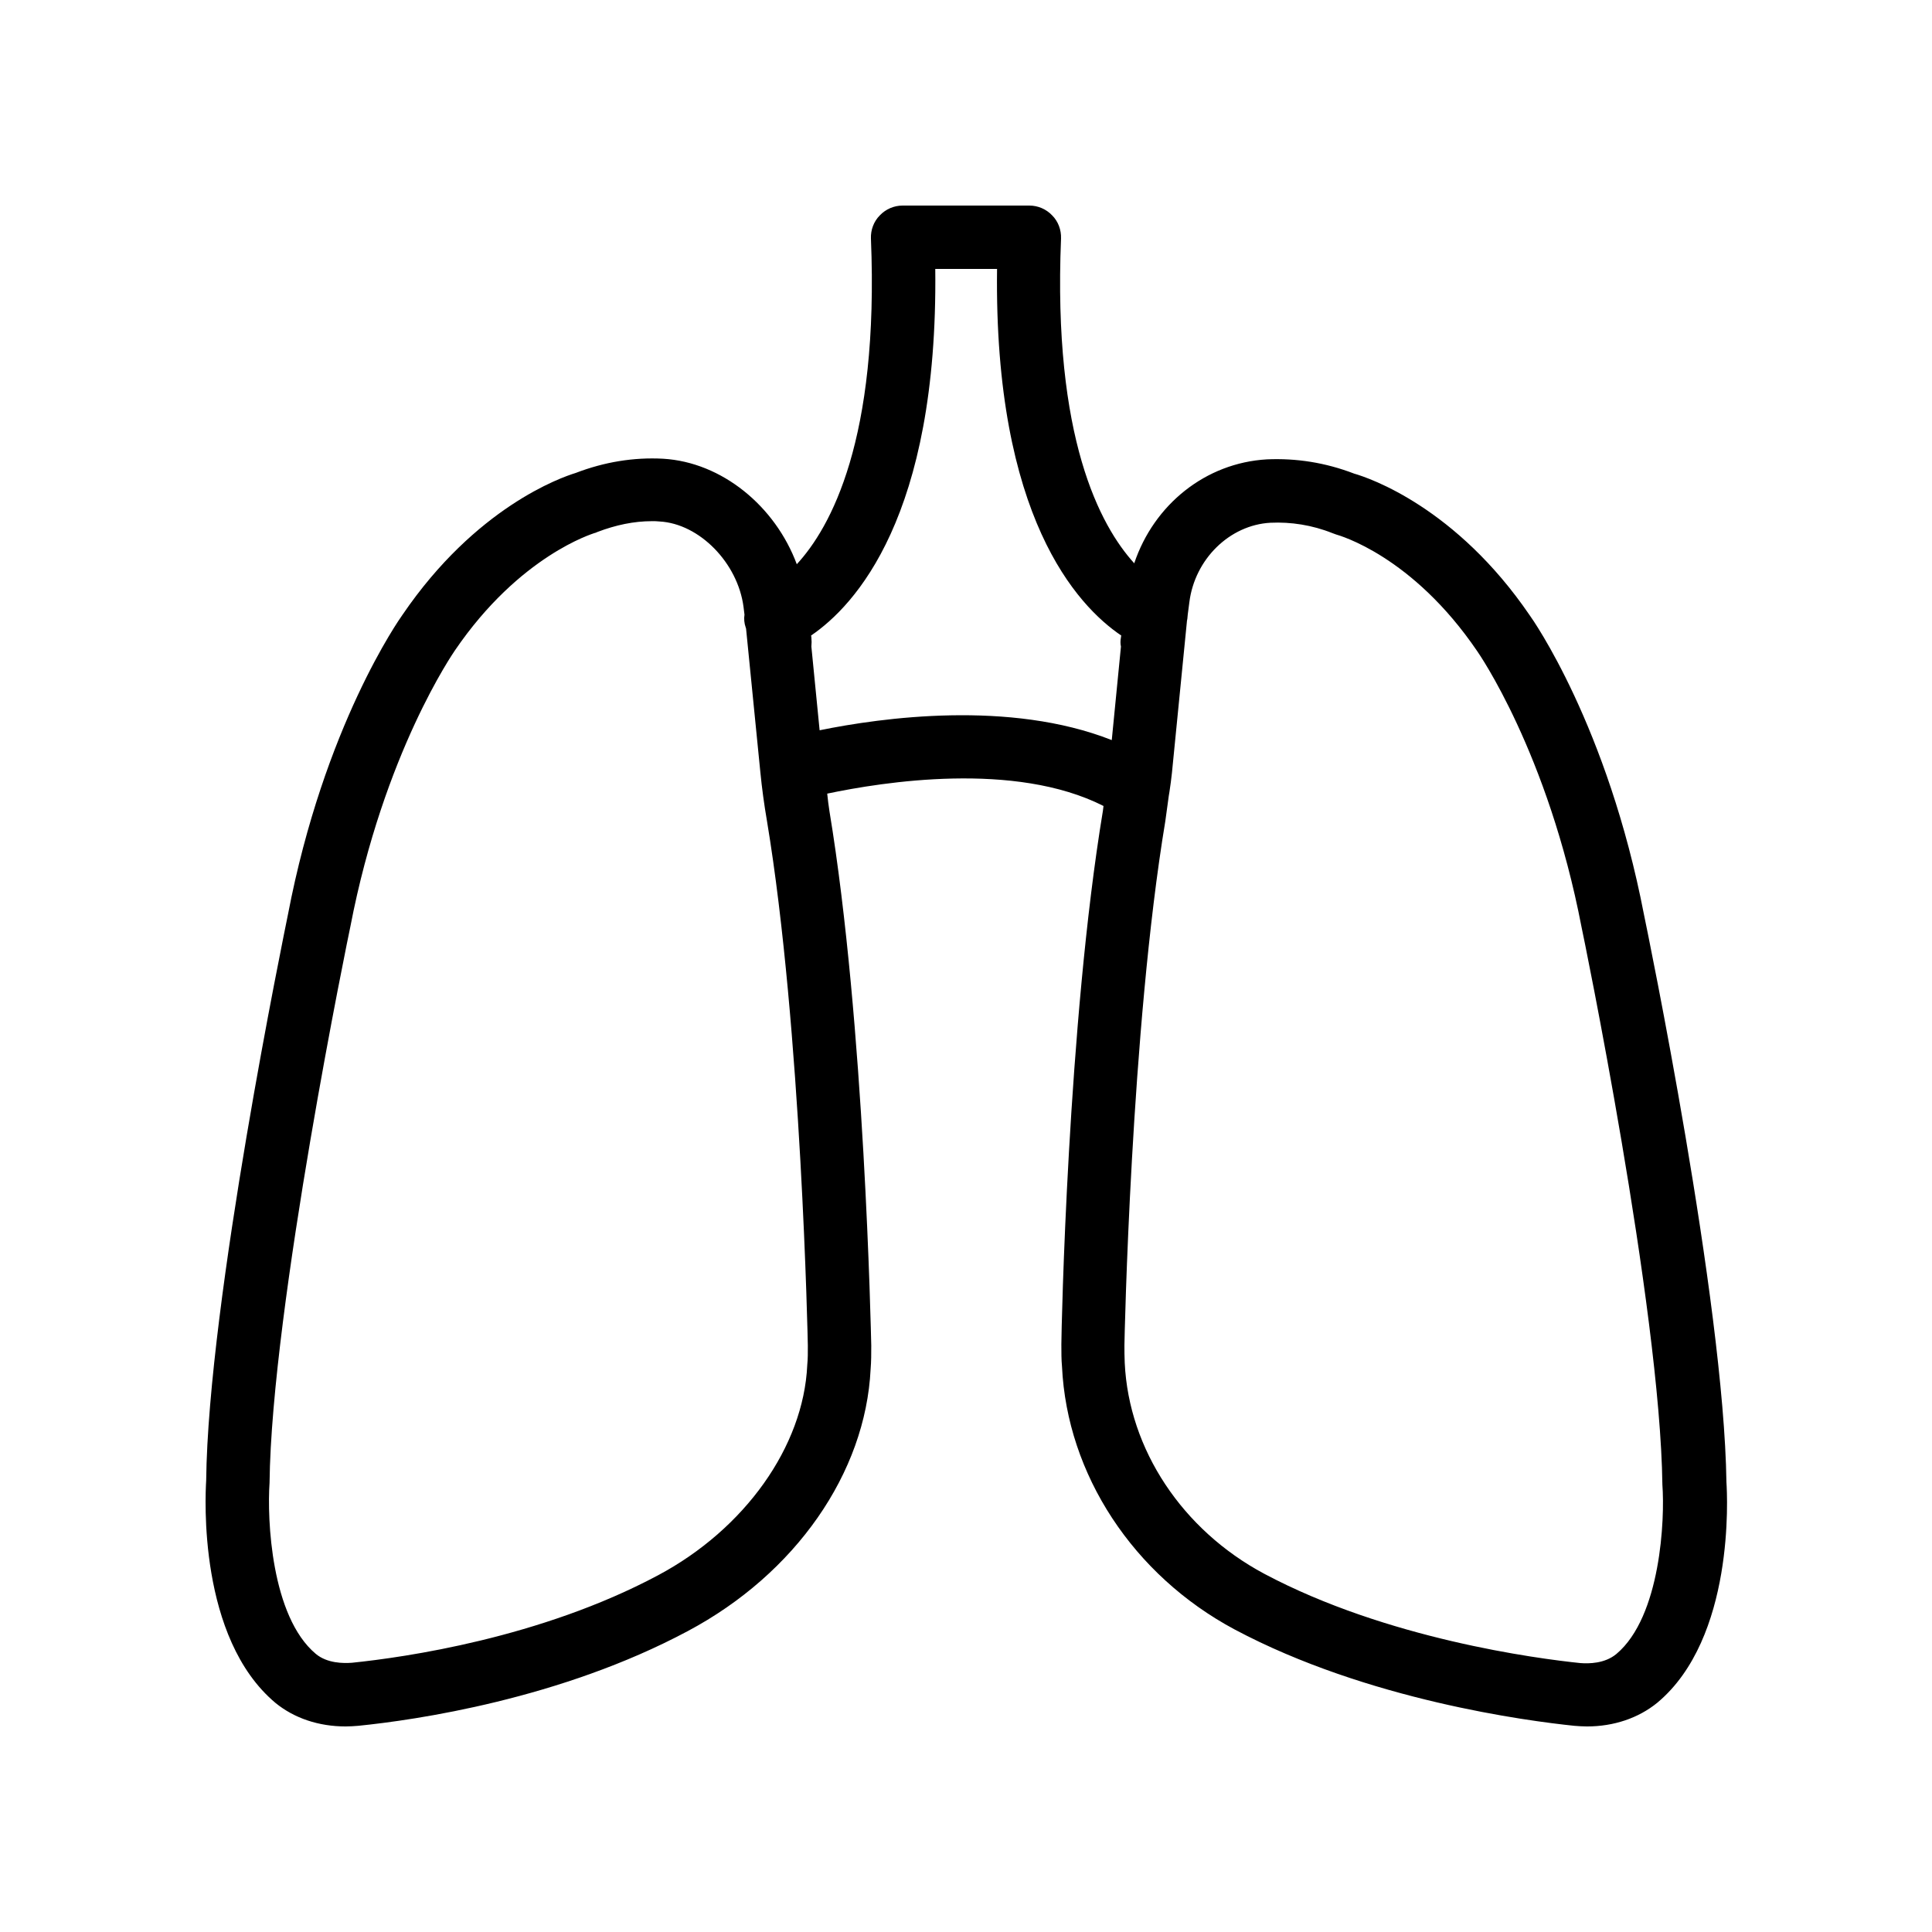 <?xml version="1.0" encoding="UTF-8"?>
<!-- Uploaded to: SVG Repo, www.svgrepo.com, Generator: SVG Repo Mixer Tools -->
<svg fill="#000000" width="800px" height="800px" version="1.1" viewBox="144 144 512 512" xmlns="http://www.w3.org/2000/svg">
 <path d="m579.69 386.48c-9.656-50.129-29.559-78.426-30.312-79.434-19.48-28.551-42.402-36.359-46.52-37.535-7.641-2.938-15.367-4.113-23.09-3.777-16.289 0.922-29.977 12.008-35.184 27.543-9.07-9.996-21.582-33.254-19.398-86.07 0.082-2.266-0.754-4.535-2.352-6.129-1.594-1.68-3.777-2.602-6.043-2.602h-33.586c-2.266 0-4.449 0.922-6.047 2.602-1.598 1.594-2.438 3.863-2.352 6.129 2.184 53.32-10.664 76.578-19.648 86.32-5.711-15.367-19.816-27.039-35.434-27.961-7.727-0.418-15.535 0.84-23.176 3.777-3.863 1.176-26.449 9.07-45.848 37.535-0.84 1.176-20.824 29.473-30.398 79.52-0.84 4.199-21.16 102.44-21.664 149.97-0.25 4.199-2.184 41.73 18.391 58.945 4.953 4.027 11.422 6.211 18.559 6.211 1.09 0 2.266-0.082 3.359-0.168 15.031-1.512 53.57-7.055 87.328-25.105 28.551-15.199 47.105-41.898 48.449-69.441 0.168-2.016 0.168-4.031 0.168-6.215-0.086-3.445-1.766-85.398-11.086-141.66-0.25-1.512-0.418-3.106-0.586-4.617 14.777-3.106 49.711-8.648 73.219 3.273-0.082 0.418-0.082 0.922-0.168 1.344-9.32 56.258-11 137.79-11 141.32 0 2.098 0 4.113 0.168 5.879 1.344 28.633 18.895 55.336 45.762 69.695 35.184 18.727 77.754 24.266 90.016 25.527 1.09 0.082 2.184 0.168 3.359 0.168 7.055 0 13.602-2.184 18.641-6.297 20.488-17.129 18.559-54.664 18.305-58.441-0.672-48.035-20.992-146.28-21.832-150.31zm-221.76 119.32c-1.008 21.578-16.543 43.41-39.551 55.672-31.152 16.625-67.176 21.746-81.113 23.176-2.266 0.168-6.551 0.168-9.574-2.352-11.84-9.91-12.93-35.688-12.258-45.344 0.504-46.434 21.16-146.27 21.41-147.36 8.902-46.266 27.457-72.801 27.711-73.219 17.215-25.273 36.777-30.984 36.863-31.066 0.336-0.082 0.586-0.168 0.922-0.336 4.871-1.848 9.656-2.856 14.441-2.856 0.672 0 1.344 0 2.016 0.082 10.578 0.586 20.738 11 22.25 22.672 0.082 0.672 0.168 1.344 0.25 2.016-0.168 1.09-0.082 2.266 0.336 3.441 0 0.082 0.082 0.168 0.082 0.25l3.777 37.953c0.418 4.281 1.008 8.648 1.762 13.016 9.152 55.082 10.832 138.38 10.832 139.05 0.012 1.852 0.012 3.445-0.156 5.207zm3.277-168.27-2.184-22.168c0.082-0.84 0.082-1.594 0-2.434 0 0 0-0.168-0.082-0.504 11.586-7.894 33.672-31.488 32.914-97.152h16.375c-0.84 65.664 21.242 89.258 32.914 97.152-0.082 0.336-0.082 0.504-0.082 0.504-0.168 0.84-0.168 1.68 0 2.434l-2.434 24.77c-27.043-10.664-60.965-5.961-77.422-2.602zm211.18 244.77c-3.106 2.602-7.391 2.602-9.574 2.434-11.418-1.176-51.305-6.383-83.801-23.68-21.664-11.586-35.855-32.914-36.945-55.84-0.082-1.676-0.082-3.269-0.082-4.781 0-0.84 1.68-83.715 10.832-138.8 0.336-2.266 0.586-4.449 0.922-6.719 0.082-0.336 0.082-0.672 0.168-1.008 0.25-1.68 0.504-3.441 0.672-5.121l3.945-39.887c0-0.418 0.168-0.84 0.168-1.258l0.082-0.84c0.168-1.176 0.336-2.519 0.418-3.191 1.426-11.418 10.664-20.488 21.496-21.074 5.375-0.25 11 0.586 16.457 2.769 0.25 0.082 0.672 0.25 0.922 0.336 0.84 0.25 20.238 5.625 37.449 30.984 0.168 0.25 18.727 26.785 27.625 73.137 0.25 1.008 20.824 100.76 21.41 147.7 0.684 9.07-0.41 34.934-12.164 44.84z"/>
</svg>
